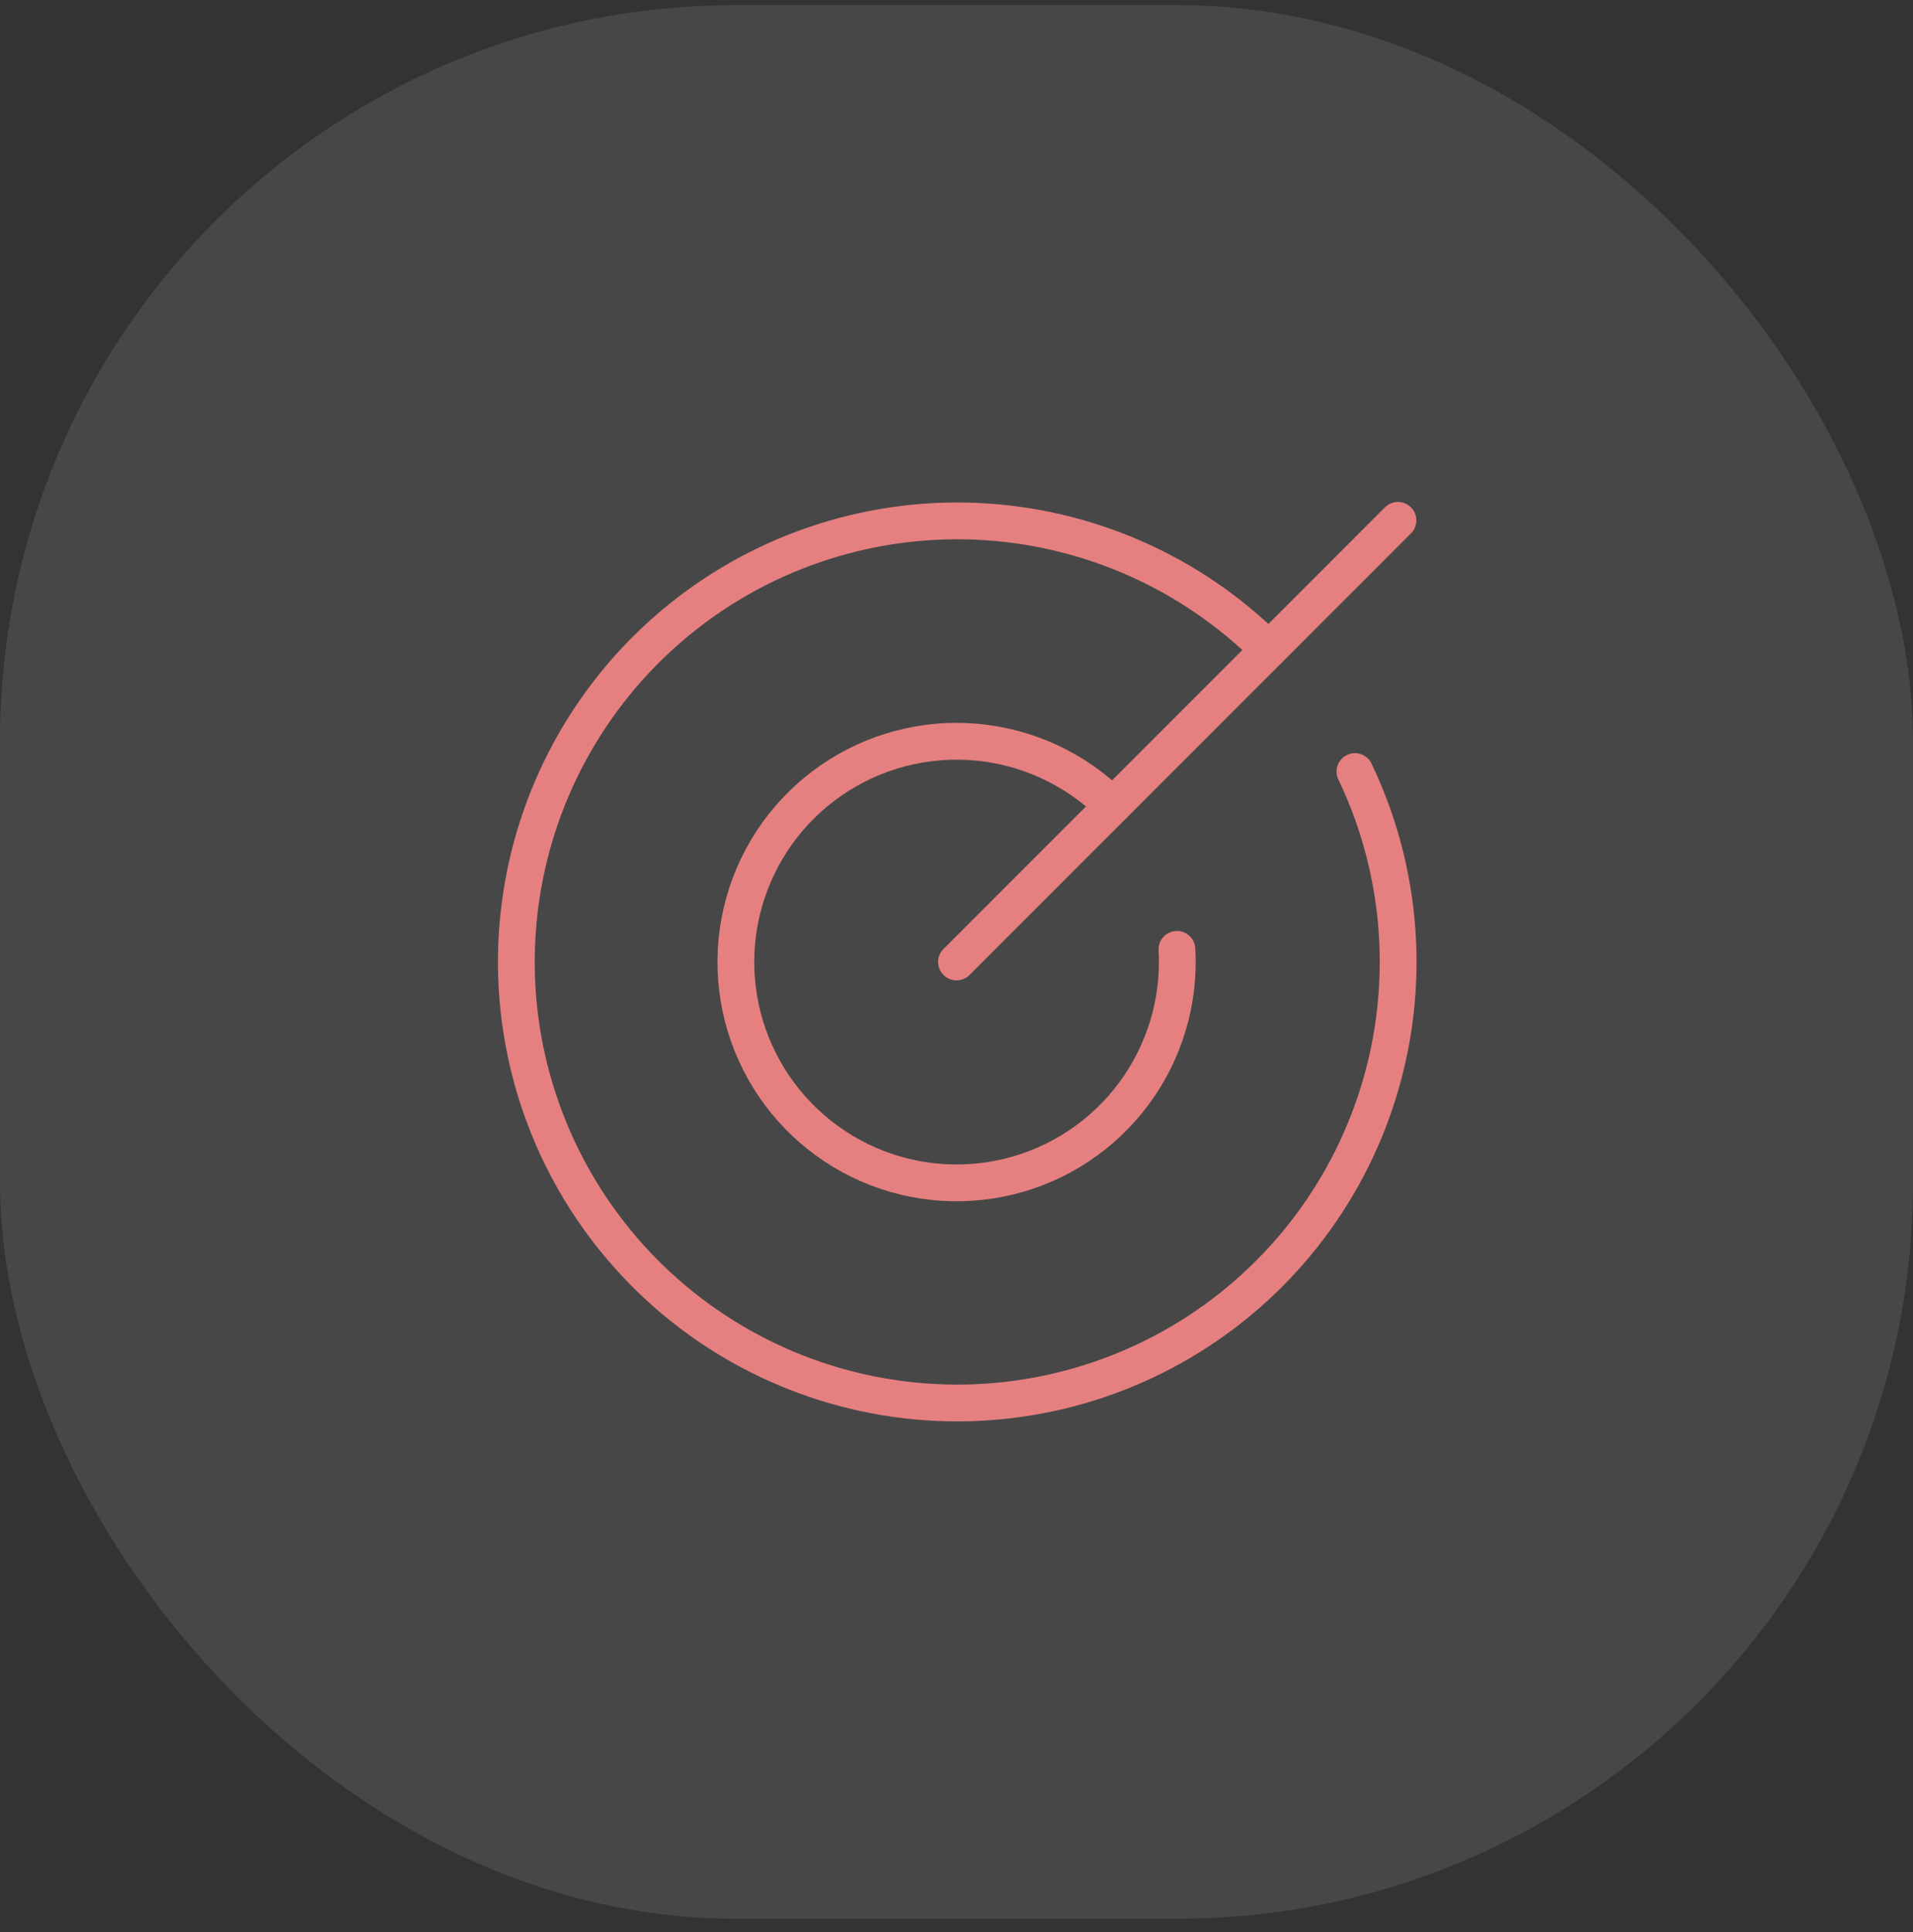 <?xml version="1.0" encoding="UTF-8"?> <svg xmlns="http://www.w3.org/2000/svg" width="104" height="105" viewBox="0 0 104 105" fill="none"><rect x="0" y="0" width="104" height="105" fill="#333333" stroke="none"/><rect y="0.28" width="104" height="104" rx="40" fill="white" fill-opacity="0.1"></rect><path d="M52 52.28L76 28.28" stroke="#E68080" stroke-width="2" stroke-linecap="round" stroke-linejoin="round"></path><path d="M68.97 35.309C64.719 31.069 59.031 28.578 53.031 28.329C47.032 28.081 41.157 30.094 36.571 33.969C31.984 37.844 29.019 43.3 28.262 49.257C27.505 55.214 29.011 61.238 32.483 66.137C35.954 71.036 41.138 74.454 47.009 75.715C52.88 76.975 59.01 75.986 64.187 72.944C69.364 69.901 73.21 65.026 74.964 59.283C76.719 53.541 76.254 47.349 73.662 41.932" stroke="#E68080" stroke-width="2" stroke-linecap="round" stroke-linejoin="round"></path><path d="M60.485 43.795C58.5 41.813 55.883 40.588 53.089 40.335C50.295 40.081 47.5 40.815 45.191 42.408C42.881 44.001 41.203 46.353 40.448 49.055C39.693 51.757 39.908 54.639 41.057 57.198C42.205 59.758 44.214 61.834 46.735 63.067C49.255 64.299 52.128 64.609 54.854 63.943C57.579 63.277 59.985 61.677 61.653 59.421C63.321 57.165 64.146 54.396 63.985 51.595" stroke="#E68080" stroke-width="2" stroke-linecap="round" stroke-linejoin="round"></path></svg> 